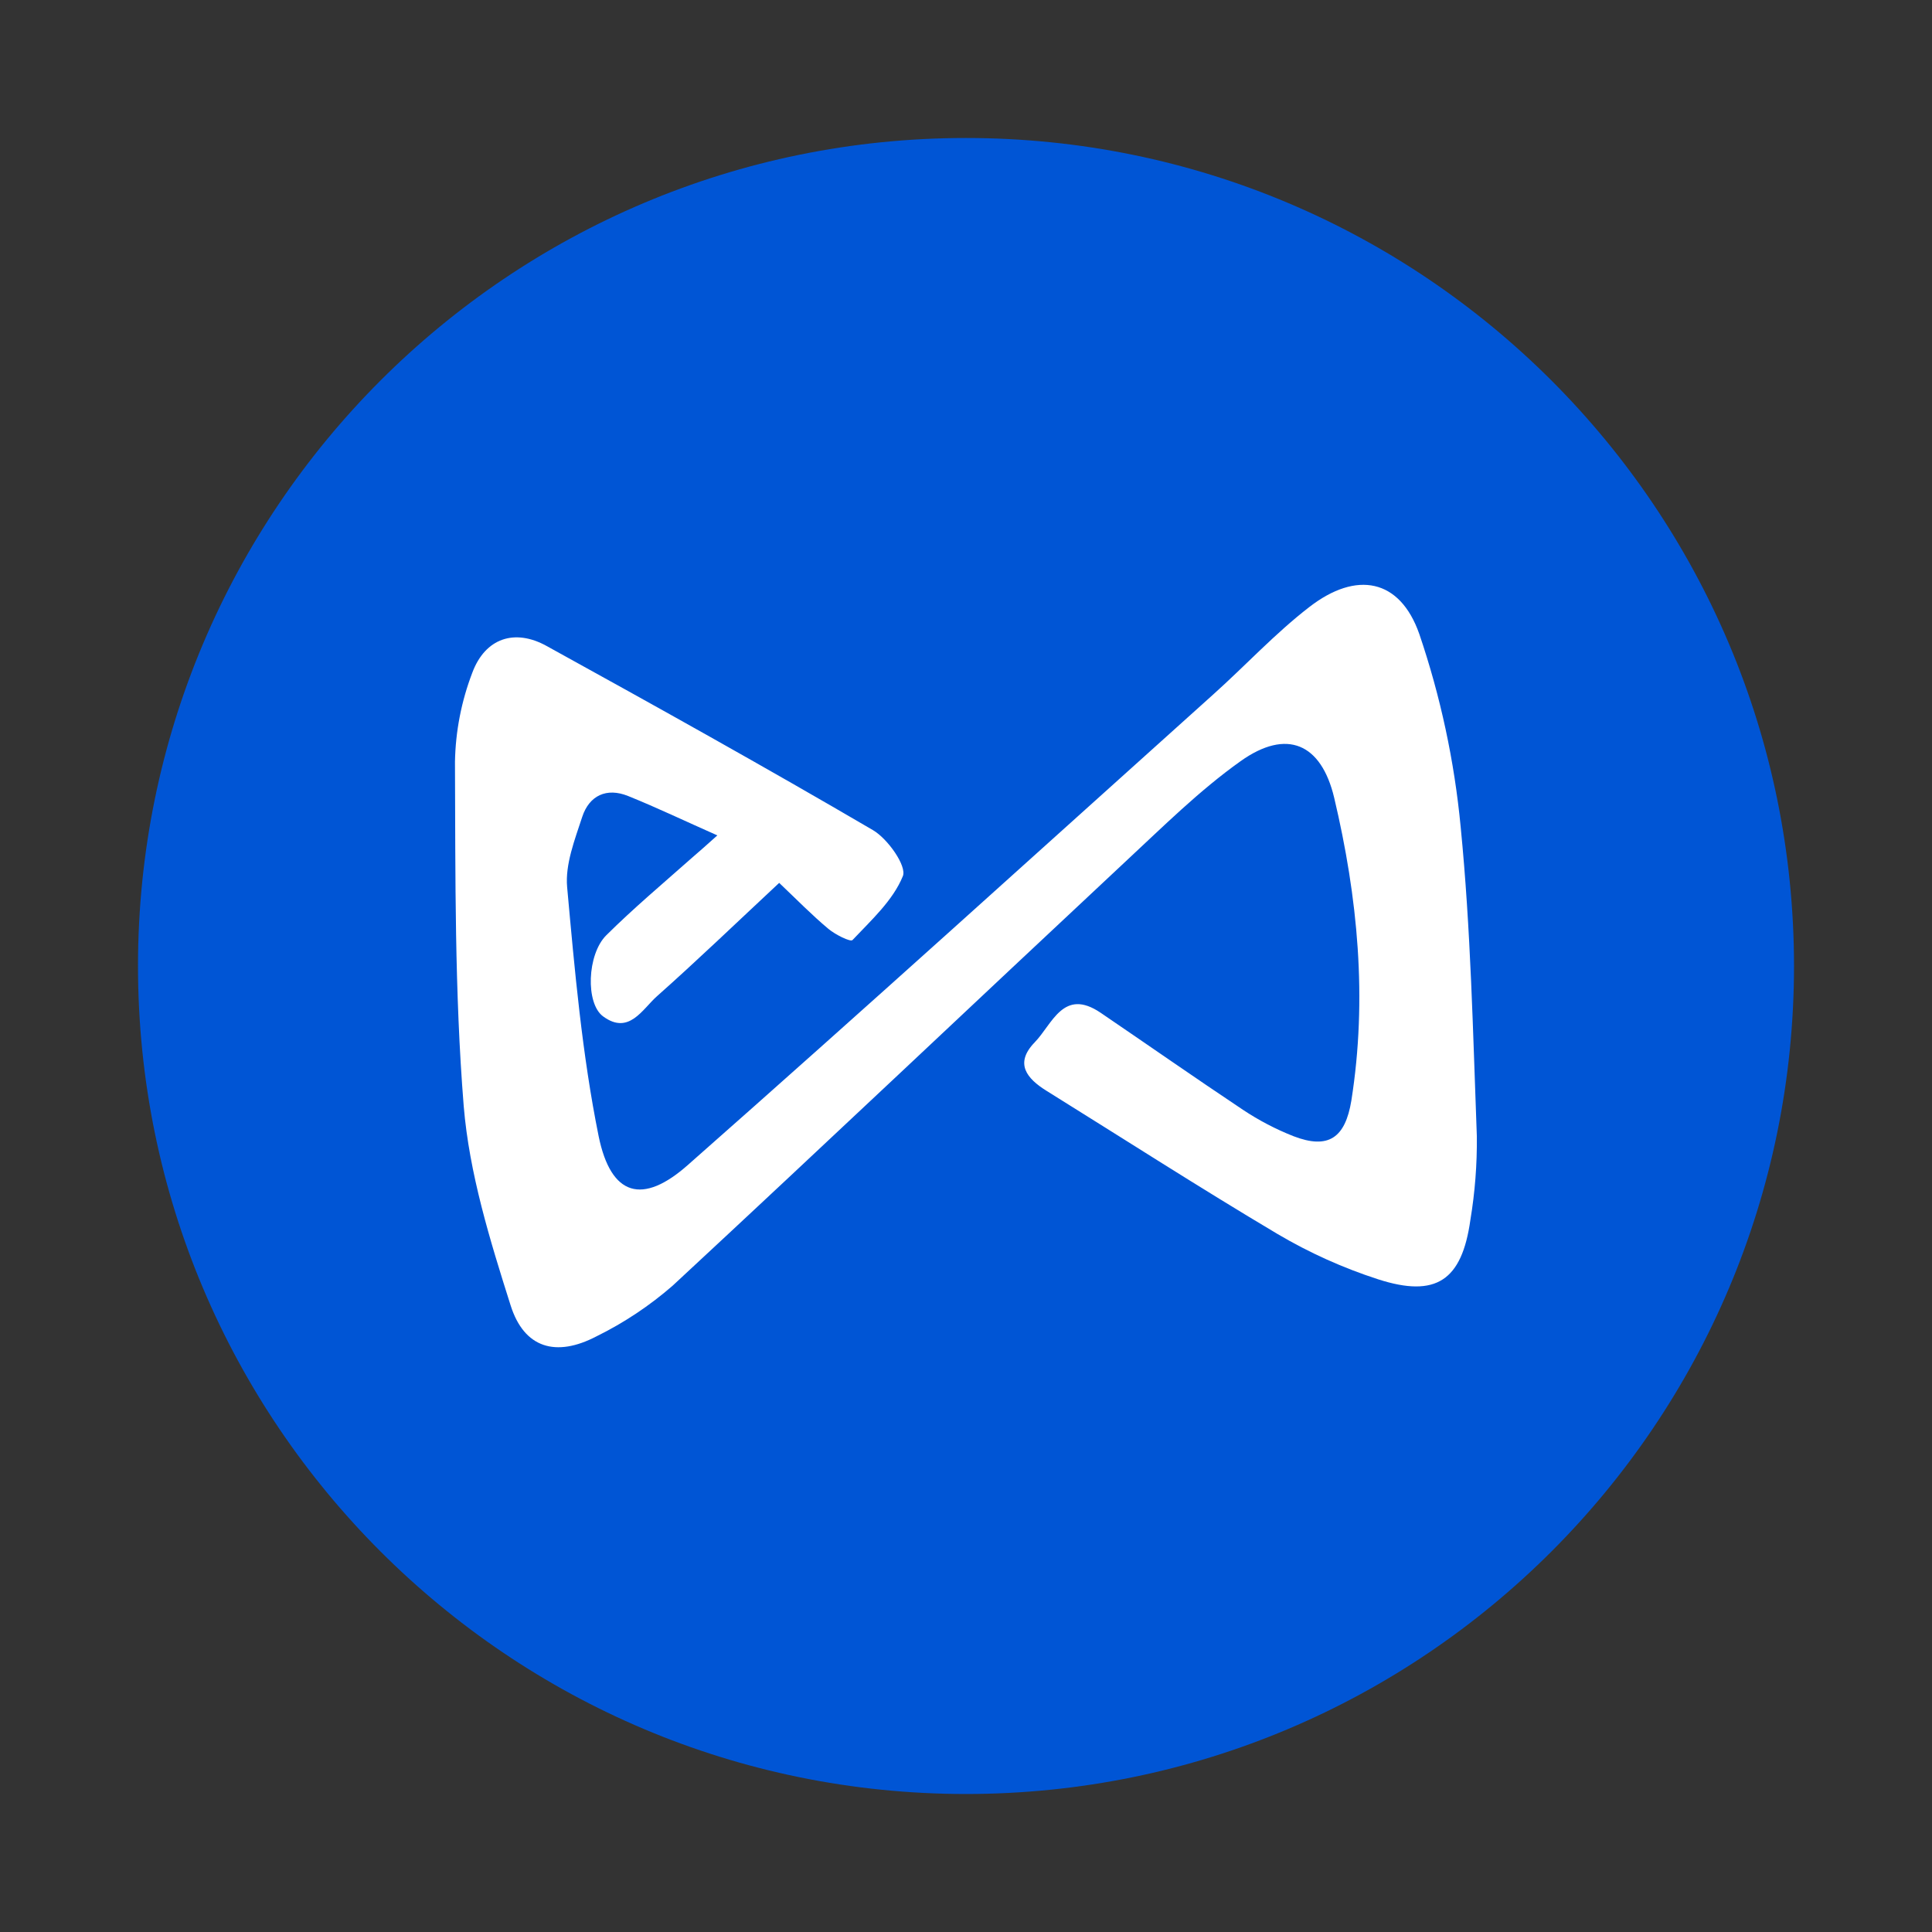 <svg width="256" height="256" viewBox="0 0 256 256" fill="none" xmlns="http://www.w3.org/2000/svg">
<rect x="0" y="0" width="256" height="256" fill="#333333" stroke="none"/>
<g clip-path="url(#clip0_4712_103992)">
<path d="M128 237.714C188.594 237.714 237.715 188.593 237.715 127.999C237.715 67.406 188.594 18.285 128 18.285C67.407 18.285 18.286 67.406 18.286 127.999C18.286 188.593 67.407 237.714 128 237.714Z" fill="#0055D5"/>
<path d="M103.246 116.986C97.486 122.36 92.386 127.271 87.055 132.003C85.118 133.717 83.335 137.197 79.915 134.677C77.566 132.963 77.789 126.457 80.335 123.929C83.935 120.354 87.843 117.071 91.623 113.72C92.609 112.863 93.603 112.006 95.052 110.694C90.766 108.8 87.055 107.017 83.223 105.474C80.378 104.326 78.08 105.406 77.146 108.243C76.16 111.269 74.875 114.526 75.149 117.551C76.152 128.6 77.129 139.709 79.323 150.551C80.952 158.514 85.143 159.714 91.203 154.314C114.535 133.743 137.6 112.829 160.752 92.026C165.038 88.186 168.963 83.926 173.498 80.429C179.738 75.603 185.498 76.674 188.069 84.02C190.881 92.296 192.719 100.87 193.546 109.571C194.892 123.174 195.175 136.897 195.689 150.569C195.728 154.281 195.441 157.989 194.832 161.651C193.709 169.666 190.306 171.997 182.6 169.511C177.953 168.007 173.486 165.995 169.28 163.511C158.995 157.4 148.872 150.886 138.689 144.551C136.04 142.906 134.403 140.909 137.095 138.123C139.435 135.723 140.883 130.846 145.829 134.189C152.129 138.474 158.36 142.829 164.686 147.046C166.791 148.447 169.037 149.622 171.389 150.551C176.018 152.334 178.246 150.783 179.06 145.846C181.203 132.286 179.918 118.923 176.78 105.68C175.066 98.523 170.515 96.491 164.378 100.863C158.909 104.754 154.092 109.554 149.129 114.166C129.106 132.877 109.22 151.726 89.129 170.36C86.07 173.023 82.679 175.279 79.04 177.071C73.7 179.866 69.458 178.666 67.658 172.966C64.923 164.343 62.18 155.471 61.443 146.549C60.226 131.429 60.355 116.146 60.286 100.94C60.359 96.902 61.137 92.908 62.583 89.137C64.298 84.543 68.206 83.257 72.432 85.597C86.935 93.594 101.429 101.66 115.675 110C117.638 111.149 120.175 114.757 119.635 116.086C118.332 119.309 115.443 121.931 112.958 124.563C112.692 124.846 110.678 123.843 109.769 123.08C107.6 121.271 105.612 119.231 103.246 116.986Z" fill="white"/>
</g>
<defs>
<clipPath id="clip0_4712_103992">
<rect width="219.429" height="219.429" fill="white" transform="translate(18.286 18.285)"/>
</clipPath>
</defs>
</svg>

